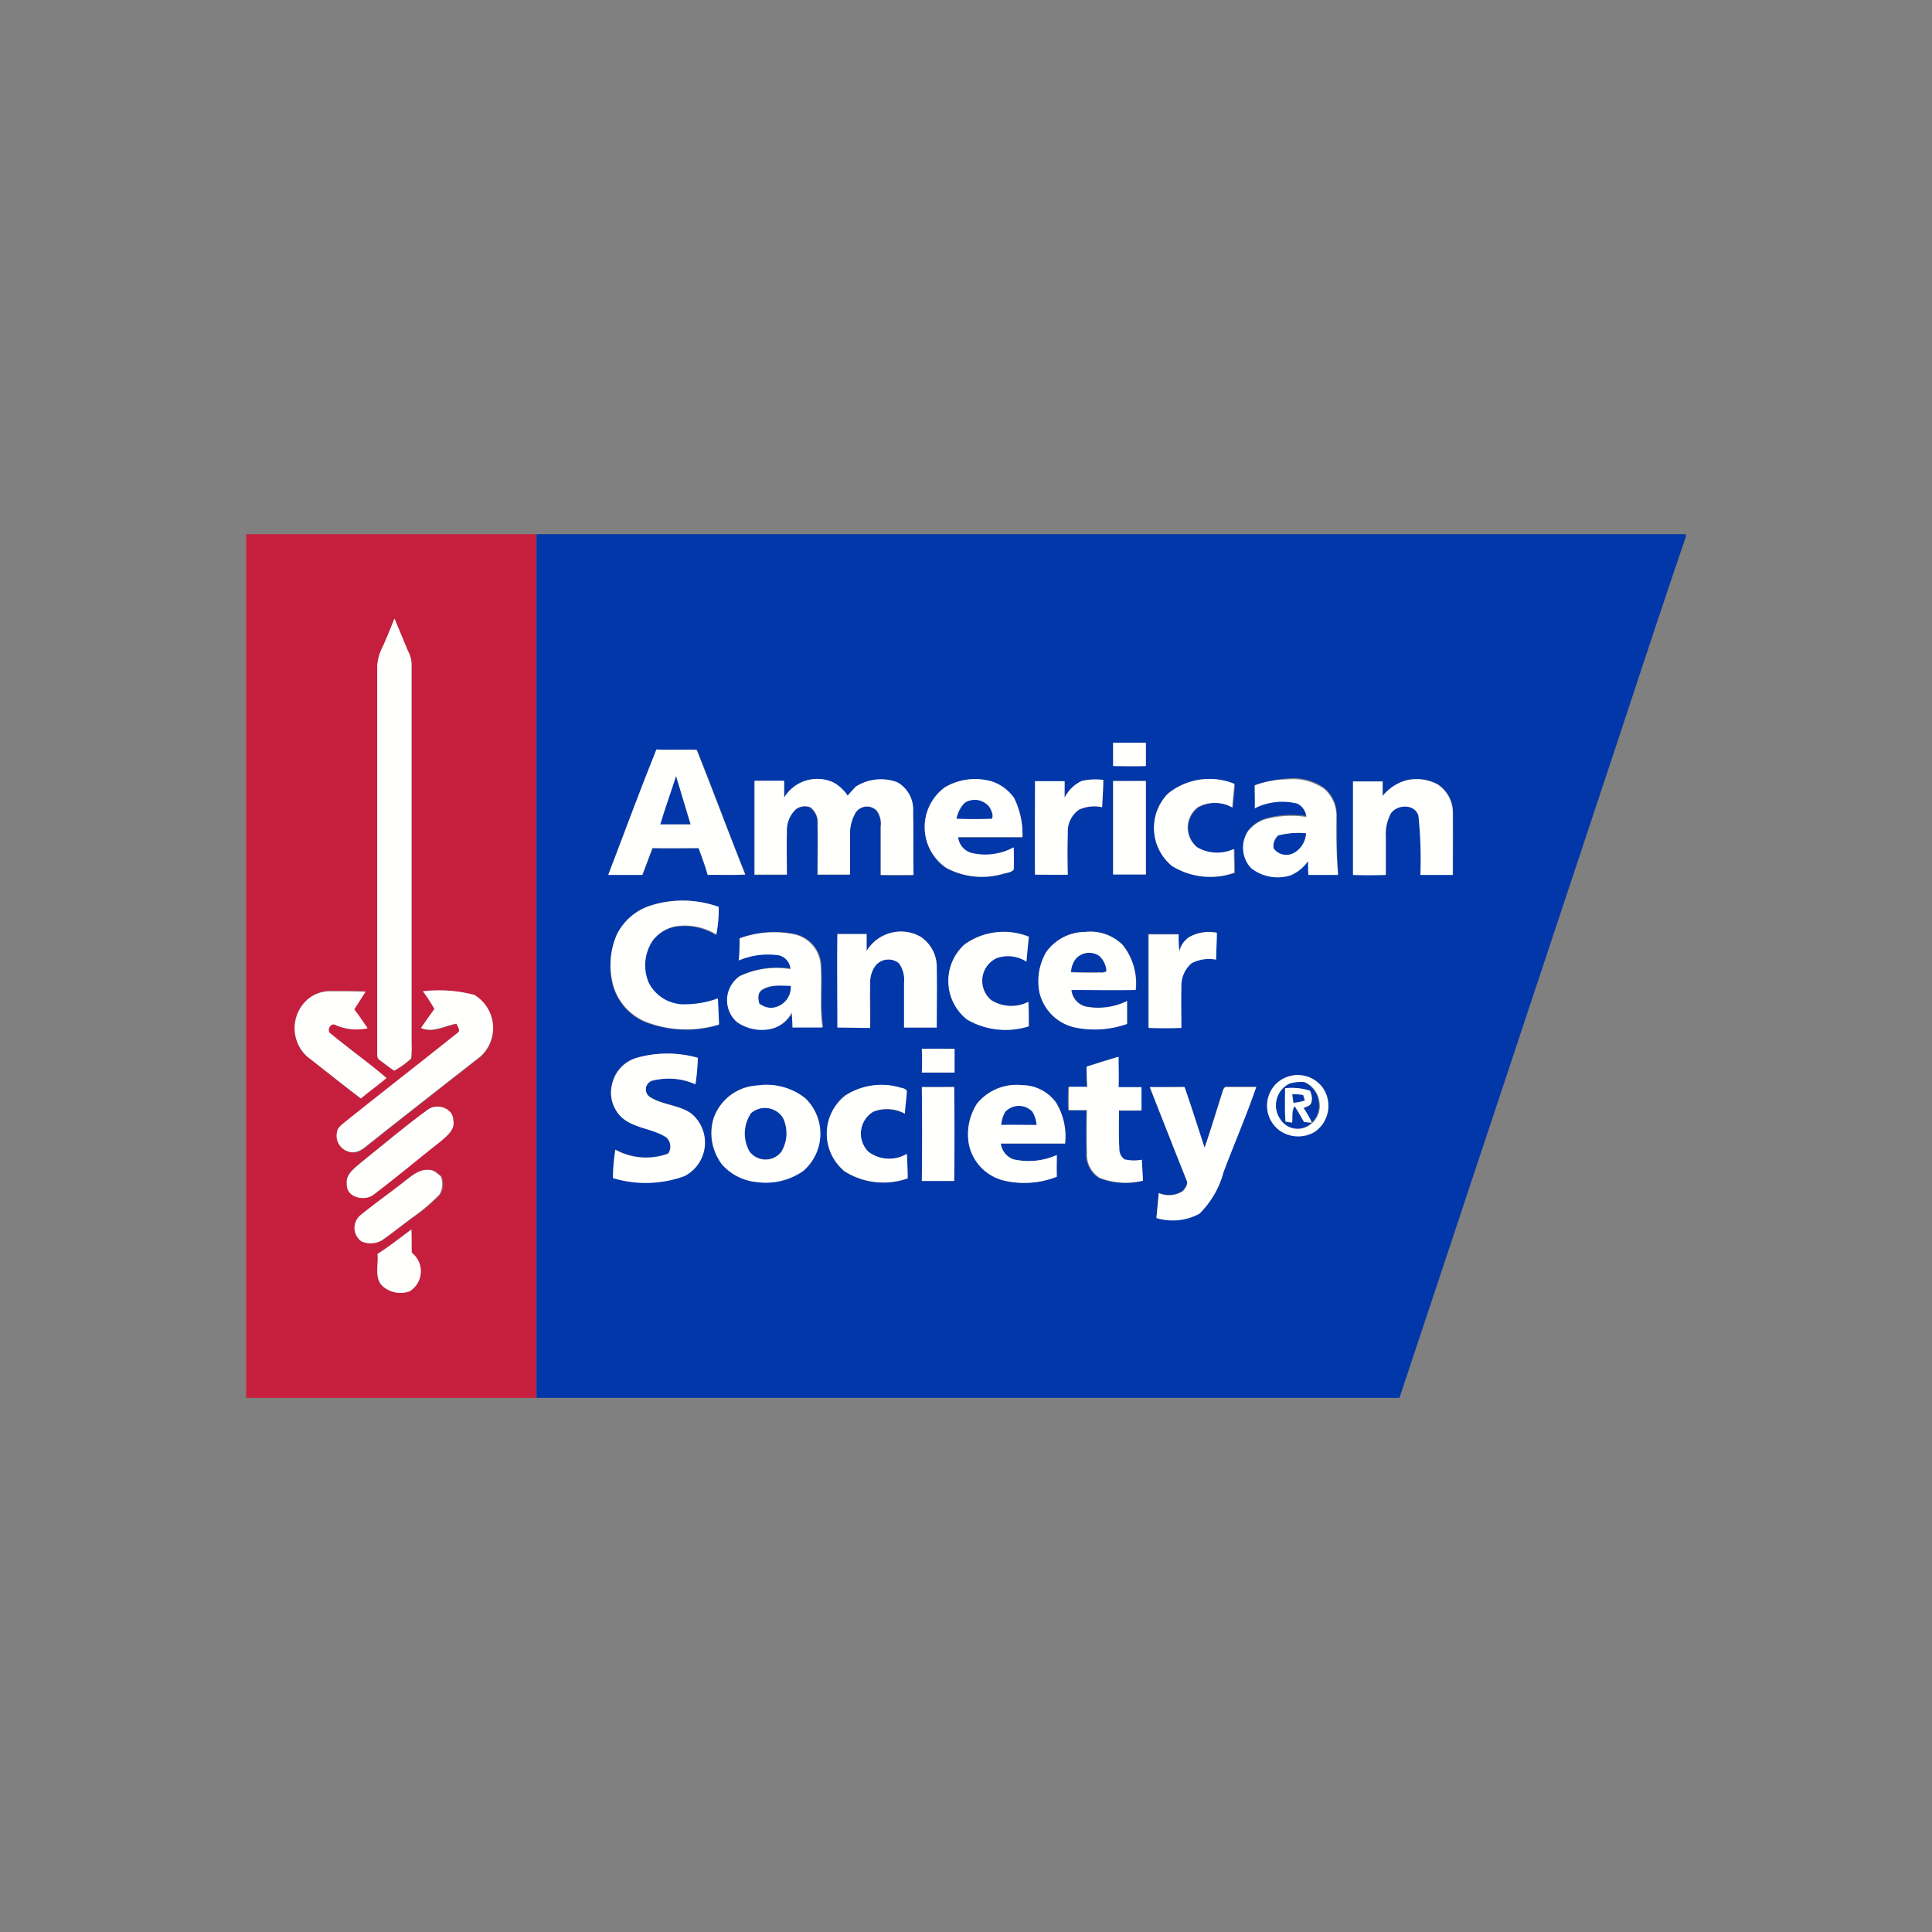 <?xml version="1.0" encoding="UTF-8"?> <svg xmlns="http://www.w3.org/2000/svg" width="120" height="120" viewBox="0 0 120 120"><rect x="0" y="0" width="120" height="120" fill="#808080" stroke="none"/><g id="american-society-logo" transform="translate(18418 17439)"><rect id="Rectangle_202" data-name="Rectangle 202" width="120" height="120" transform="translate(-18418 -17439)" fill="none"></rect><g id="XMLID_1_" transform="translate(-18402.709 -17405.824)"><path id="XMLID_10_" d="M0,102.4H18.03v53.651H0V102.4m9.211,5.243c-.22.564-.44,1.151-.686,1.715a3.551,3.551,0,0,0-.367,1.224v24.009c.024.171-.024.391.147.491.293.22.589.466.906.662a8.247,8.247,0,0,0,1.053-.76c.024-.342.024-.686.024-1.029V110.584a1.765,1.765,0,0,0-.2-.858c-.318-.688-.587-1.4-.882-2.084M3.528,131.6a2.4,2.4,0,0,0,.2,3.21c1.126.882,2.228,1.764,3.357,2.621.515-.44,1.078-.833,1.593-1.273-1.126-.955-2.3-1.813-3.454-2.744-.293-.147-.049-.662.245-.564a3.078,3.078,0,0,0,2.033.22c-.269-.391-.54-.809-.833-1.175.245-.367.491-.735.711-1.1-.735-.024-1.446-.024-2.18-.024a2.163,2.163,0,0,0-1.666.831m7.447-.809a11.118,11.118,0,0,1,.735,1.126c-.293.367-.564.784-.833,1.175.76.318,1.471-.147,2.2-.269.049.171.293.44.049.589-2.3,1.837-4.63,3.65-6.933,5.487-.22.2-.515.367-.54.686a1.023,1.023,0,0,0,.98,1.224c.491.024.833-.391,1.2-.662,2.228-1.764,4.483-3.528,6.738-5.292a2.4,2.4,0,0,0-.391-3.821,8.793,8.793,0,0,0-3.208-.245m.344,7.325c-1.422,1.029-2.768,2.18-4.141,3.259-.416.367-1,.735-.931,1.373-.024.857,1.151,1.126,1.691.637,1.422-1.078,2.793-2.228,4.19-3.332.391-.318.858-.711.735-1.273a1,1,0,0,0-1.544-.664M9.9,142.553c-.931.735-1.886,1.422-2.793,2.18a1.034,1.034,0,0,0,.1,1.593,1.38,1.38,0,0,0,1.273-.073c.613-.44,1.224-.931,1.837-1.373a11.079,11.079,0,0,0,1.739-1.47,1.22,1.22,0,0,0,.073-1.127c-.22-.171-.416-.391-.711-.391a2.132,2.132,0,0,0-1.518.662m-1.739,4.557c.073.686-.245,1.568.367,2.057a1.681,1.681,0,0,0,1.593.269,1.455,1.455,0,0,0,.147-2.4c0-.491,0-.955-.024-1.446C9.555,146.105,8.893,146.643,8.158,147.109Z" transform="translate(0 -102.4)" fill="#c61f3d"></path><path id="XMLID_36_" d="M103.24,102.4h71.388v.171c-1.788,5.218-3.479,10.437-5.218,15.655q-6.285,18.925-12.568,37.825h-53.6V102.4m35.816,12.959V116.8c.686,0,1.348.024,2.033,0v-1.446h-2.033M107.7,123.567h2.131c.22-.54.416-1.126.637-1.666.955.024,1.911,0,2.866,0,.2.564.416,1.1.564,1.666.784,0,1.544.024,2.328-.024-1.029-2.573-1.984-5.17-3.013-7.742-.833-.049-1.666.024-2.5-.024-1.079,2.573-2.035,5.194-3.014,7.791m10.926-4.8c0-.342-.024-.686-.024-1.029h-1.837v5.831h2.008c0-.882-.024-1.764,0-2.646a1.827,1.827,0,0,1,.54-1.4.934.934,0,0,1,.906-.147,1.169,1.169,0,0,1,.466,1.053c.024,1.053,0,2.082,0,3.137h2.008v-2.6a2.34,2.34,0,0,1,.367-1.273.834.834,0,0,1,1.3-.1,1.351,1.351,0,0,1,.244.98v3.013c.686.024,1.348.024,2.033,0-.024-1.3.024-2.621-.024-3.919a1.952,1.952,0,0,0-.98-1.837,2.9,2.9,0,0,0-2.573.269c-.171.2-.342.367-.515.564a2.459,2.459,0,0,0-.906-.833,2.356,2.356,0,0,0-3.011.929m10.021-.66a3.081,3.081,0,0,0,.049,5.047,4.75,4.75,0,0,0,3.528.367c.22-.073.491-.073.662-.269.024-.466,0-.906,0-1.373a3.675,3.675,0,0,1-2.548.367,1.144,1.144,0,0,1-.906-1h3.992a4.863,4.863,0,0,0-.515-2.426,2.736,2.736,0,0,0-1.373-1.029,3.61,3.61,0,0,0-2.889.32m8.451-.369a2.3,2.3,0,0,0-1.053,1.053c-.024-.342,0-.686,0-1.029h-1.837v5.805h2.033c-.024-.882-.024-1.739,0-2.6a1.653,1.653,0,0,1,.711-1.446,2.347,2.347,0,0,1,1.422-.147c.024-.564.073-1.126.073-1.691a3.168,3.168,0,0,0-1.348.051m5.365.784a3.045,3.045,0,0,0,.293,4.508,4.471,4.471,0,0,0,3.87.416c0-.491-.024-.98-.024-1.471a2.5,2.5,0,0,1-2.279-.1,1.563,1.563,0,0,1,.049-2.5,2.2,2.2,0,0,1,2.131.024c.024-.491.1-.98.122-1.471a4.1,4.1,0,0,0-4.162.59m5.39-.515c0,.466,0,.906.024,1.373a3.8,3.8,0,0,1,2.646-.293,1.119,1.119,0,0,1,.564.833,6.029,6.029,0,0,0-2.475.122,2.17,2.17,0,0,0-1.151.76,1.849,1.849,0,0,0,.2,2.3,2.585,2.585,0,0,0,2.45.44,2.68,2.68,0,0,0,1.078-.882c0,.293.024.589.024.858h1.837c-.147-1.224-.049-2.45-.1-3.65a2.193,2.193,0,0,0-.76-1.691,3.374,3.374,0,0,0-2.328-.589,7.947,7.947,0,0,0-2.008.416m9.359-.293a2.774,2.774,0,0,0-1.4.955v-.906h-1.837v5.805h2.033v-2.377a2.726,2.726,0,0,1,.318-1.446.982.982,0,0,1,1.715.147,26.254,26.254,0,0,1,.122,3.675h2.008c0-1.273.024-2.524,0-3.8a2.1,2.1,0,0,0-.931-1.813,2.8,2.8,0,0,0-2.031-.243m-18.154.024v5.805h2.033v-5.805c-.685,0-1.347.024-2.033,0m-28.736,7.742a3.552,3.552,0,0,0-2.106,1.837,5.069,5.069,0,0,0-.293,2.89,3.524,3.524,0,0,0,2.008,2.5,7.126,7.126,0,0,0,4.63.2l-.073-1.617a6.768,6.768,0,0,1-1.96.367,2.385,2.385,0,0,1-2.328-1.322,2.824,2.824,0,0,1,.244-2.646,2.149,2.149,0,0,1,1.446-.882,3.723,3.723,0,0,1,2.5.515,7.994,7.994,0,0,0,.147-1.715,6.214,6.214,0,0,0-4.214-.122m5.536,2.033v1.348a4.572,4.572,0,0,1,2.5-.318.969.969,0,0,1,.711.858,5.375,5.375,0,0,0-3.161.44,1.813,1.813,0,0,0-.171,2.841,2.686,2.686,0,0,0,1.935.466,1.884,1.884,0,0,0,1.47-1.053c.024.318.024.613.049.931h1.862c-.2-1.322-.024-2.646-.122-3.968a2.113,2.113,0,0,0-1.617-1.813,6.342,6.342,0,0,0-3.454.267m7.889.784v-1.053h-1.813c-.024,1.935,0,3.87,0,5.805.686,0,1.348.024,2.033.024.024-.931,0-1.886,0-2.817a1.66,1.66,0,0,1,.318-1.029,1.03,1.03,0,0,1,1.471-.171,1.894,1.894,0,0,1,.318,1.2v2.793H128.1v-3.675a2.221,2.221,0,0,0-1-1.96,2.5,2.5,0,0,0-3.355.882m6.1-.417a3.035,3.035,0,0,0,.171,4.679,4.814,4.814,0,0,0,3.821.416c0-.515,0-1.029-.024-1.519a2.341,2.341,0,0,1-2.3-.1,1.549,1.549,0,0,1,.342-2.621,2.129,2.129,0,0,1,1.837.22c.024-.515.1-1.029.147-1.544a4.221,4.221,0,0,0-3.991.468m5.023.54a3.468,3.468,0,0,0-.367,2.475,2.91,2.91,0,0,0,2.2,2.155,6.078,6.078,0,0,0,3.234-.22v-1.422a4.053,4.053,0,0,1-2.573.342,1.174,1.174,0,0,1-.882-1.029h3.992a3.893,3.893,0,0,0-.809-2.793,2.807,2.807,0,0,0-2.328-.809,3,3,0,0,0-2.473,1.3m8.942-1a1.559,1.559,0,0,0-.662.906,7.77,7.77,0,0,1-.049-1.078h-1.862v5.805c.686.024,1.348.024,2.033,0V130.5a1.829,1.829,0,0,1,.637-1.471,2.313,2.313,0,0,1,1.519-.22c.024-.564.049-1.126.049-1.666a2.47,2.47,0,0,0-1.666.271m-16.635,6.958c.024.491.024.98,0,1.471h2.033v-1.471c-.686-.024-1.371-.024-2.033,0m-17.639.538a2.143,2.143,0,0,0-1.593,1.617,2.1,2.1,0,0,0,.589,2.082c.784.686,1.911.686,2.744,1.224a.787.787,0,0,1,.147,1.029,3.958,3.958,0,0,1-3.283-.245c-.049.589-.147,1.175-.147,1.764a7.038,7.038,0,0,0,4.434-.122,2.336,2.336,0,0,0,.416-3.895c-.76-.54-1.788-.515-2.573-1.029a.567.567,0,0,1,.147-1,4.089,4.089,0,0,1,2.695.22,12.406,12.406,0,0,0,.147-1.642,7.117,7.117,0,0,0-3.722,0m27.879.564v1.273h-1.151a14.257,14.257,0,0,0,0,1.446h1.126c0,.882-.024,1.788,0,2.67a1.686,1.686,0,0,0,.809,1.544,4.522,4.522,0,0,0,2.67.171c-.024-.44-.049-.857-.073-1.3a2.657,2.657,0,0,1-1.078-.024.79.79,0,0,1-.318-.662c-.024-.784,0-1.593-.024-2.377h1.4V136.77h-1.422c.024-.637.024-1.249,0-1.886-.613.147-1.275.368-1.937.589m11.686,1.151a1.9,1.9,0,0,0,.293,2.793,2,2,0,0,0,2.2.073,1.968,1.968,0,0,0,.466-2.744,1.94,1.94,0,0,0-2.964-.122M130.581,137.8a3.419,3.419,0,0,0-.466,2.5,2.892,2.892,0,0,0,2.2,2.255,5.5,5.5,0,0,0,3.259-.244v-1.348a4.251,4.251,0,0,1-2.695.269,1.173,1.173,0,0,1-.784-.98h3.992a4.169,4.169,0,0,0-.564-2.548,2.644,2.644,0,0,0-2.106-1.078,3.214,3.214,0,0,0-2.84,1.175m-13.647-1.153a3.017,3.017,0,0,0-2.695,2.033,3.09,3.09,0,0,0,.54,2.866,3.327,3.327,0,0,0,2.155,1.078,3.949,3.949,0,0,0,2.866-.686,3.046,3.046,0,0,0,.122-4.532,4.047,4.047,0,0,0-2.988-.758m5.465.637a3.042,3.042,0,0,0-.024,4.7,4.491,4.491,0,0,0,3.919.44c0-.515-.024-1.029-.049-1.519a2.2,2.2,0,0,1-2.377-.122,1.585,1.585,0,0,1,.293-2.5,2.388,2.388,0,0,1,1.96.122c.024-.466.1-.931.122-1.4-.073-.171-.269-.171-.416-.22a4.124,4.124,0,0,0-3.428.493m4.777-.54q.037,2.9,0,5.805h2.008c.024-1.935.024-3.895,0-5.831-.662.026-1.322.026-2.008.026m14.16,0c.76,1.935,1.519,3.87,2.3,5.805.073.245-.122.466-.245.637a1.545,1.545,0,0,1-1.495.122l-.147,1.544a3.479,3.479,0,0,0,2.67-.269,5.688,5.688,0,0,0,1.495-2.573c.662-1.764,1.422-3.5,2.033-5.292h-1.788c-.22-.049-.269.2-.318.342-.367,1.151-.711,2.3-1.1,3.43-.416-1.273-.809-2.524-1.249-3.772C142.78,136.746,142.046,136.746,141.336,136.746Z" transform="translate(-85.21 -102.4)" fill="#0237a9"></path><path id="XMLID_37_" d="M147.29,191.4c.293-1.029.662-2.008.98-3.013.293,1,.613,2.008.906,3.013Z" transform="translate(-121.566 -173.372)" fill="#0237a9"></path><path id="XMLID_38_" d="M253.153,197.043a1.111,1.111,0,0,1,1.568.318.86.86,0,0,1,.122.686q-1.1.037-2.2,0A2.165,2.165,0,0,1,253.153,197.043Z" transform="translate(-208.517 -180.36)" fill="#0237a9"></path><path id="XMLID_39_" d="M365.62,208.829a4.289,4.289,0,0,1,1.764-.122,1.548,1.548,0,0,1-.711,1.2.986.986,0,0,1-1.3-.244C365.251,209.345,365.447,209.074,365.62,208.829Z" transform="translate(-301.532 -190.113)" fill="#0237a9"></path><path id="XMLID_40_" d="M293.605,251.727a1.157,1.157,0,0,1,1.47-.2,1.345,1.345,0,0,1,.44.931c-.147.147-.391.073-.564.1-.54,0-1.1,0-1.642-.024A1.526,1.526,0,0,1,293.605,251.727Z" transform="translate(-242.085 -225.342)" fill="#0237a9"></path><path id="XMLID_41_" d="M182.374,263.277a2.857,2.857,0,0,1,1.813-.245,1.332,1.332,0,0,1-1.249,1.373,1.275,1.275,0,0,1-.711-.269C182.154,263.84,182.1,263.473,182.374,263.277Z" transform="translate(-150.354 -234.957)" fill="#0237a9"></path><path id="XMLID_44_" d="M366.964,297.3a1.8,1.8,0,0,1,.882-.1,1.516,1.516,0,0,1,.931,1.224,1.447,1.447,0,0,1-.809,1.568,1.3,1.3,0,0,1-1.642-.515,1.553,1.553,0,0,1,.637-2.18m-.269.293c0,.686-.024,1.4.024,2.082.1.024.318.049.416.073a2.073,2.073,0,0,1,.147-1.029c.22.318.391.637.589.98a3.357,3.357,0,0,1,.491.049,6.472,6.472,0,0,0-.515-.906c.171-.1.416-.122.466-.318.147-.245,0-.515-.073-.76A3.674,3.674,0,0,0,366.7,297.594Z" transform="translate(-302.167 -263.175)" fill="#0237a9"></path><path id="XMLID_45_" d="M372.01,301.572a2.172,2.172,0,0,1,.686.049,1.4,1.4,0,0,1,.1.342c-.245.073-.491.1-.711.147C372.059,301.938,372.034,301.767,372.01,301.572Z" transform="translate(-307.04 -266.784)" fill="#0237a9"></path><path id="XMLID_46_" d="M268.734,306.1a1.155,1.155,0,0,1,1.691-.024,1.681,1.681,0,0,1,.269.833h-2.2A1.915,1.915,0,0,1,268.734,306.1Z" transform="translate(-221.599 -270.212)" fill="#0237a9"></path><path id="XMLID_47_" d="M177.736,306.8a1.311,1.311,0,0,1,1.984.293,2.218,2.218,0,0,1-.1,2.106,1.24,1.24,0,0,1-1.984-.024A2.3,2.3,0,0,1,177.736,306.8Z" transform="translate(-146.379 -270.837)" fill="#0237a9"></path><path id="XMLID_48_" d="M47.642,132.42c.293.686.564,1.373.858,2.057a1.765,1.765,0,0,1,.2.858v23.371a7.227,7.227,0,0,1-.024,1.029,4.621,4.621,0,0,1-1.053.76c-.318-.2-.613-.44-.906-.662-.171-.1-.147-.318-.147-.491V135.333a3.092,3.092,0,0,1,.367-1.224C47.177,133.571,47.4,133.009,47.642,132.42Z" transform="translate(-38.431 -127.177)" fill="#fffffe"></path><path id="XMLID_49_" d="M308.32,176.6h2.033v1.446c-.686.024-1.348,0-2.033,0Z" transform="translate(-254.473 -163.641)" fill="#fffffe"></path><path id="XMLID_52_" d="M128.77,186.781c1-2.6,1.96-5.218,2.988-7.791.833.049,1.666-.024,2.5.024,1.029,2.573,1.984,5.17,3.013,7.742-.784.049-1.544,0-2.328.024-.147-.564-.367-1.1-.564-1.666-.955,0-1.911.024-2.866,0-.22.54-.416,1.126-.637,1.666h-2.1M132,183.644h1.886c-.293-1-.613-2.008-.906-3.013C132.666,181.636,132.3,182.616,132,183.644Z" transform="translate(-106.281 -165.614)" fill="#fffffe"></path><path id="XMLID_53_" d="M182.656,190.676a2.408,2.408,0,0,1,3.037-.955,2.459,2.459,0,0,1,.906.833c.171-.2.342-.391.515-.564a2.893,2.893,0,0,1,2.573-.269,1.952,1.952,0,0,1,.98,1.837c.024,1.3,0,2.621.024,3.919h-2.033v-3.013a1.381,1.381,0,0,0-.244-.98.85.85,0,0,0-1.3.1,2.568,2.568,0,0,0-.367,1.273v2.6h-2.008c0-1.053.024-2.082,0-3.137a1.14,1.14,0,0,0-.466-1.053.934.934,0,0,0-.906.147,1.83,1.83,0,0,0-.54,1.4c-.024.882,0,1.764,0,2.646H180.82v-5.831h1.837C182.656,189.992,182.656,190.334,182.656,190.676Z" transform="translate(-149.241 -174.312)" fill="#fffffe"></path><path id="XMLID_56_" d="M242.617,190.03a3.714,3.714,0,0,1,2.89-.342,2.743,2.743,0,0,1,1.373,1.029,5.163,5.163,0,0,1,.515,2.426H243.4a1.142,1.142,0,0,0,.906,1,3.7,3.7,0,0,0,2.548-.367c0,.466.024.906,0,1.373-.147.2-.44.2-.662.269a4.664,4.664,0,0,1-3.528-.367,3.058,3.058,0,0,1-.051-5.025m1.2.98a1.817,1.817,0,0,0-.515,1q1.1.037,2.2,0c.122-.22-.024-.466-.122-.686A1.149,1.149,0,0,0,243.817,191.01Z" transform="translate(-199.181 -174.326)" fill="#fffffe"></path><path id="XMLID_57_" d="M283.389,189.777a4.137,4.137,0,0,1,1.348-.073c0,.564-.049,1.126-.073,1.691a2.349,2.349,0,0,0-1.422.147,1.651,1.651,0,0,0-.711,1.446c-.024.858-.024,1.739,0,2.6-.686.024-1.348,0-2.033,0-.024-1.935,0-3.87,0-5.805h1.837v1.029A2.247,2.247,0,0,1,283.389,189.777Z" transform="translate(-231.502 -174.441)" fill="#fffffe"></path><path id="XMLID_58_" d="M323.734,190.453a4.1,4.1,0,0,1,4.116-.613c-.024.491-.1.98-.122,1.471a2.2,2.2,0,0,0-2.131-.024,1.576,1.576,0,0,0-.049,2.5,2.489,2.489,0,0,0,2.279.1c0,.491.024.98.024,1.471a4.492,4.492,0,0,1-3.87-.416A3.05,3.05,0,0,1,323.734,190.453Z" transform="translate(-266.482 -174.333)" fill="#fffffe"></path><path id="XMLID_61_" d="M355.24,190a5.587,5.587,0,0,1,1.984-.367,3.374,3.374,0,0,1,2.328.589,2.19,2.19,0,0,1,.76,1.691,36.221,36.221,0,0,0,.1,3.65h-1.837c-.024-.293-.024-.589-.024-.858a2.5,2.5,0,0,1-1.078.882,2.673,2.673,0,0,1-2.45-.44,1.847,1.847,0,0,1-.2-2.3,2.181,2.181,0,0,1,1.151-.76,6.05,6.05,0,0,1,2.475-.122,1.036,1.036,0,0,0-.564-.833,3.827,3.827,0,0,0-2.646.293c.025-.491,0-.955,0-1.422m1.446,3.112a.859.859,0,0,0-.269.809.99.99,0,0,0,1.3.245,1.488,1.488,0,0,0,.711-1.2A5.244,5.244,0,0,0,356.687,193.11Z" transform="translate(-292.598 -174.393)" fill="#fffffe"></path><path id="XMLID_62_" d="M396.877,189.694a2.728,2.728,0,0,1,2.008.245,2.1,2.1,0,0,1,.931,1.813v3.8h-2.008a26.249,26.249,0,0,0-.122-3.675c-.22-.76-1.322-.711-1.715-.147a2.673,2.673,0,0,0-.318,1.446v2.377c-.686.024-1.348.024-2.033,0v-5.805h1.837v.906A2.864,2.864,0,0,1,396.877,189.694Z" transform="translate(-324.876 -174.383)" fill="#fffffe"></path><path id="XMLID_63_" d="M308.32,190.21h2.033v5.805H308.32Z" transform="translate(-254.473 -174.874)" fill="#fffffe"></path><path id="XMLID_64_" d="M132.09,233.045a6.608,6.608,0,0,1,4.239.073,8.13,8.13,0,0,1-.147,1.715,3.723,3.723,0,0,0-2.5-.515,2.419,2.419,0,0,0-1.446.882,2.754,2.754,0,0,0-.245,2.646,2.46,2.46,0,0,0,2.328,1.322,5.921,5.921,0,0,0,1.96-.367l.073,1.617a6.832,6.832,0,0,1-4.63-.2,3.467,3.467,0,0,1-2.008-2.5,4.7,4.7,0,0,1,.293-2.89A3.519,3.519,0,0,1,132.09,233.045Z" transform="translate(-106.979 -209.968)" fill="#fffffe"></path><path id="XMLID_67_" d="M171.8,244.368a6.215,6.215,0,0,1,3.406-.245,2.083,2.083,0,0,1,1.617,1.813c.1,1.322-.073,2.646.122,3.968h-1.862c0-.318-.024-.613-.049-.931a1.932,1.932,0,0,1-1.471,1.053,2.7,2.7,0,0,1-1.935-.466,1.813,1.813,0,0,1,.171-2.841,5.344,5.344,0,0,1,3.161-.44.941.941,0,0,0-.711-.857,4.646,4.646,0,0,0-2.5.318,13.063,13.063,0,0,0,.049-1.371m1.373,3.21c-.269.2-.22.564-.147.833a1.27,1.27,0,0,0,.711.269,1.284,1.284,0,0,0,1.249-1.373C174.375,247.332,173.688,247.186,173.175,247.578Z" transform="translate(-141.155 -219.258)" fill="#fffffe"></path><path id="XMLID_68_" d="M212.04,245.035a2.478,2.478,0,0,1,3.357-.882,2.276,2.276,0,0,1,1,1.96c.024,1.224,0,2.45,0,3.675h-2.033v-2.793a1.721,1.721,0,0,0-.318-1.2,1.03,1.03,0,0,0-1.471.171,1.762,1.762,0,0,0-.318,1.029c-.024.931,0,1.886,0,2.817-.686,0-1.348-.024-2.033-.024,0-1.935-.024-3.87,0-5.805h1.813C212.04,244.348,212.04,244.692,212.04,245.035Z" transform="translate(-173.504 -219.14)" fill="#fffffe"></path><path id="XMLID_69_" d="M250.751,244.7a4.167,4.167,0,0,1,3.968-.466l-.147,1.544a2.119,2.119,0,0,0-1.837-.22,1.561,1.561,0,0,0-.342,2.621,2.337,2.337,0,0,0,2.3.1c.024.515.024,1.029.024,1.519a4.751,4.751,0,0,1-3.821-.416A3.05,3.05,0,0,1,250.751,244.7Z" transform="translate(-206.115 -219.226)" fill="#fffffe"></path><path id="XMLID_72_" d="M282.218,245.2a2.956,2.956,0,0,1,2.45-1.3,2.834,2.834,0,0,1,2.328.809,3.784,3.784,0,0,1,.809,2.793c-1.322.024-2.67,0-3.992,0a1.172,1.172,0,0,0,.882,1.029,4.087,4.087,0,0,0,2.573-.342v1.422a6.042,6.042,0,0,1-3.234.22,2.909,2.909,0,0,1-2.2-2.155,3.6,3.6,0,0,1,.389-2.476m1.862.368a1.434,1.434,0,0,0-.293.833c.54.025,1.1.025,1.642.025.2-.025.416.049.564-.1a1.454,1.454,0,0,0-.44-.931A1.1,1.1,0,0,0,284.08,245.572Z" transform="translate(-232.56 -219.187)" fill="#fffffe"></path><path id="XMLID_73_" d="M323.5,244.3a2.52,2.52,0,0,1,1.691-.245c0,.564-.049,1.126-.049,1.666a2.315,2.315,0,0,0-1.519.22,1.827,1.827,0,0,0-.637,1.471c-.024.858,0,1.691,0,2.548-.686.025-1.348.025-2.033,0v-5.805h1.862a7.951,7.951,0,0,0,.049,1.078A1.411,1.411,0,0,1,323.5,244.3Z" transform="translate(-264.897 -219.288)" fill="#fffffe"></path><path id="XMLID_74_" d="M17.774,265.789a2.1,2.1,0,0,1,1.715-.809c.735,0,1.446,0,2.18.024-.245.367-.466.735-.711,1.1.293.367.564.784.833,1.175a3.247,3.247,0,0,1-2.033-.22c-.293-.122-.54.391-.245.564,1.126.931,2.328,1.788,3.454,2.744-.515.44-1.078.833-1.593,1.273-1.126-.858-2.228-1.74-3.357-2.622A2.383,2.383,0,0,1,17.774,265.789Z" transform="translate(-14.246 -236.586)" fill="#fffffe"></path><path id="XMLID_75_" d="M37.481,264.807a8.71,8.71,0,0,1,3.186.22,2.389,2.389,0,0,1,.391,3.821c-2.255,1.764-4.483,3.5-6.738,5.292-.367.269-.711.662-1.2.662a1.023,1.023,0,0,1-.98-1.224c.024-.318.318-.491.54-.686,2.3-1.837,4.63-3.65,6.933-5.487.245-.122.024-.416-.049-.589-.735.122-1.446.589-2.2.269.269-.391.54-.784.833-1.175A9.319,9.319,0,0,0,37.481,264.807Z" transform="translate(-26.506 -236.413)" fill="#fffffe"></path><path id="XMLID_76_" d="M240.29,285.46h2.033v1.47H240.29C240.314,286.415,240.314,285.949,240.29,285.46Z" transform="translate(-198.324 -253.489)" fill="#fffffe"></path><path id="XMLID_77_" d="M131.506,287.378a6.879,6.879,0,0,1,3.723.024,12.047,12.047,0,0,1-.147,1.642,4.078,4.078,0,0,0-2.695-.22.567.567,0,0,0-.147,1c.784.515,1.788.491,2.573,1.029a2.336,2.336,0,0,1-.416,3.895,7.038,7.038,0,0,1-4.434.122,10.731,10.731,0,0,1,.147-1.764,3.957,3.957,0,0,0,3.283.245.761.761,0,0,0-.147-1.029c-.857-.54-1.984-.54-2.744-1.224a2.122,2.122,0,0,1-.589-2.082A2.213,2.213,0,0,1,131.506,287.378Z" transform="translate(-107.179 -254.87)" fill="#fffffe"></path><path id="XMLID_78_" d="M293.652,288.873c.662-.2,1.322-.416,1.984-.613,0,.637.024,1.249,0,1.886h1.422v1.446h-1.4c0,.784-.024,1.593.024,2.377a.792.792,0,0,0,.318.662,2.659,2.659,0,0,0,1.078.024c.024.44.049.857.073,1.3a4.522,4.522,0,0,1-2.67-.171,1.684,1.684,0,0,1-.809-1.544c-.024-.882-.024-1.788,0-2.67h-1.126c-.024-.491,0-.955,0-1.446H293.7A11.064,11.064,0,0,1,293.652,288.873Z" transform="translate(-241.447 -255.8)" fill="#fffffe"></path><path id="XMLID_81_" d="M363.525,295.4a1.925,1.925,0,0,1,2.964.147,1.966,1.966,0,0,1-.466,2.744,2.006,2.006,0,0,1-2.2-.073,1.915,1.915,0,0,1-.293-2.817m.906-.1a1.5,1.5,0,0,0-.589,2.18,1.283,1.283,0,0,0,1.642.515,1.446,1.446,0,0,0,.809-1.568,1.552,1.552,0,0,0-.931-1.224A2.8,2.8,0,0,0,364.432,295.3Z" transform="translate(-299.635 -261.174)" fill="#fffffe"></path><path id="XMLID_84_" d="M257.332,299.523a3.152,3.152,0,0,1,2.817-1.175,2.606,2.606,0,0,1,2.106,1.078,4.007,4.007,0,0,1,.564,2.548h-3.992a1.2,1.2,0,0,0,.784.98,4.28,4.28,0,0,0,2.695-.269c0,.44-.025.906,0,1.348a5.487,5.487,0,0,1-3.259.245,2.922,2.922,0,0,1-2.2-2.255,3.538,3.538,0,0,1,.489-2.5m1.764.489a1.94,1.94,0,0,0-.245.809c.735-.024,1.471,0,2.2,0a1.864,1.864,0,0,0-.269-.833A1.157,1.157,0,0,0,259.1,300.012Z" transform="translate(-211.96 -264.122)" fill="#fffffe"></path><path id="XMLID_87_" d="M168.392,298.339a3.854,3.854,0,0,1,2.988.784,3.048,3.048,0,0,1-.122,4.532,4.1,4.1,0,0,1-2.866.686,3.319,3.319,0,0,1-2.155-1.078,3.232,3.232,0,0,1-.54-2.866,3.042,3.042,0,0,1,2.695-2.059m-.367,1.715a2.249,2.249,0,0,0-.1,2.377,1.239,1.239,0,0,0,1.984.024,2.219,2.219,0,0,0,.1-2.106A1.325,1.325,0,0,0,168.025,300.054Z" transform="translate(-136.667 -264.091)" fill="#fffffe"></path><path id="XMLID_88_" d="M207.628,298.958a4.129,4.129,0,0,1,3.43-.515c.147.049.342.049.416.22-.024.466-.1.931-.122,1.4a2.3,2.3,0,0,0-1.96-.122,1.588,1.588,0,0,0-.293,2.5,2.148,2.148,0,0,0,2.377.122c.024.515.049,1.029.049,1.519a4.522,4.522,0,0,1-3.919-.44A3.017,3.017,0,0,1,207.628,298.958Z" transform="translate(-170.439 -264.072)" fill="#fffffe"></path><path id="XMLID_89_" d="M240.29,299.06H242.3c.024,1.935.024,3.895,0,5.831H240.29C240.314,302.932,240.314,301,240.29,299.06Z" transform="translate(-198.324 -264.714)" fill="#fffffe"></path><path id="XMLID_90_" d="M321.37,299.03h2.155c.44,1.249.833,2.524,1.249,3.772.391-1.126.735-2.279,1.1-3.43.049-.147.1-.391.318-.342h1.788c-.613,1.788-1.373,3.528-2.033,5.292a5.673,5.673,0,0,1-1.495,2.573,3.483,3.483,0,0,1-2.67.269l.147-1.544a1.612,1.612,0,0,0,1.495-.122c.147-.171.342-.416.245-.637C322.888,302.9,322.13,300.967,321.37,299.03Z" transform="translate(-265.244 -264.684)" fill="#fffffe"></path><path id="XMLID_93_" d="M369.451,299.425a3.663,3.663,0,0,1,1.544.147,1.034,1.034,0,0,1,.073.76c-.073.2-.318.22-.466.318a6.836,6.836,0,0,1,.515.906,3.357,3.357,0,0,1-.491-.049c-.2-.318-.367-.662-.589-.98-.2.318-.1.686-.147,1.029-.1-.024-.318-.049-.416-.073-.049-.66-.024-1.347-.024-2.057m.442.368c.025.171.049.342.073.54a3.336,3.336,0,0,0,.711-.147c-.024-.122-.073-.22-.1-.342A3.144,3.144,0,0,0,369.893,299.793Z" transform="translate(-304.923 -265.005)" fill="#fffffe"></path><path id="XMLID_94_" d="M40.812,306.177c.564-.367,1.544-.073,1.544.686.122.564-.367.955-.735,1.273-1.4,1.1-2.768,2.255-4.19,3.332-.564.466-1.739.2-1.691-.637-.073-.637.515-1,.931-1.373C38.044,308.356,39.391,307.206,40.812,306.177Z" transform="translate(-29.493 -270.458)" fill="#fffffe"></path><path id="XMLID_95_" d="M41.677,329.142c.44-.318.882-.735,1.471-.662.293,0,.491.22.711.391A1.3,1.3,0,0,1,43.785,330a11.084,11.084,0,0,1-1.739,1.47c-.613.466-1.2.931-1.837,1.373a1.376,1.376,0,0,1-1.273.073,1.032,1.032,0,0,1-.1-1.593C39.766,330.562,40.746,329.877,41.677,329.142Z" transform="translate(-31.78 -288.989)" fill="#fffffe"></path><path id="XMLID_96_" d="M46.633,351.219c.735-.466,1.4-1,2.106-1.519.024.491,0,.955.024,1.446a1.455,1.455,0,0,1-.147,2.4,1.694,1.694,0,0,1-1.593-.269C46.389,352.788,46.707,351.906,46.633,351.219Z" transform="translate(-38.476 -306.51)" fill="#fffffe"></path></g></g></svg> 